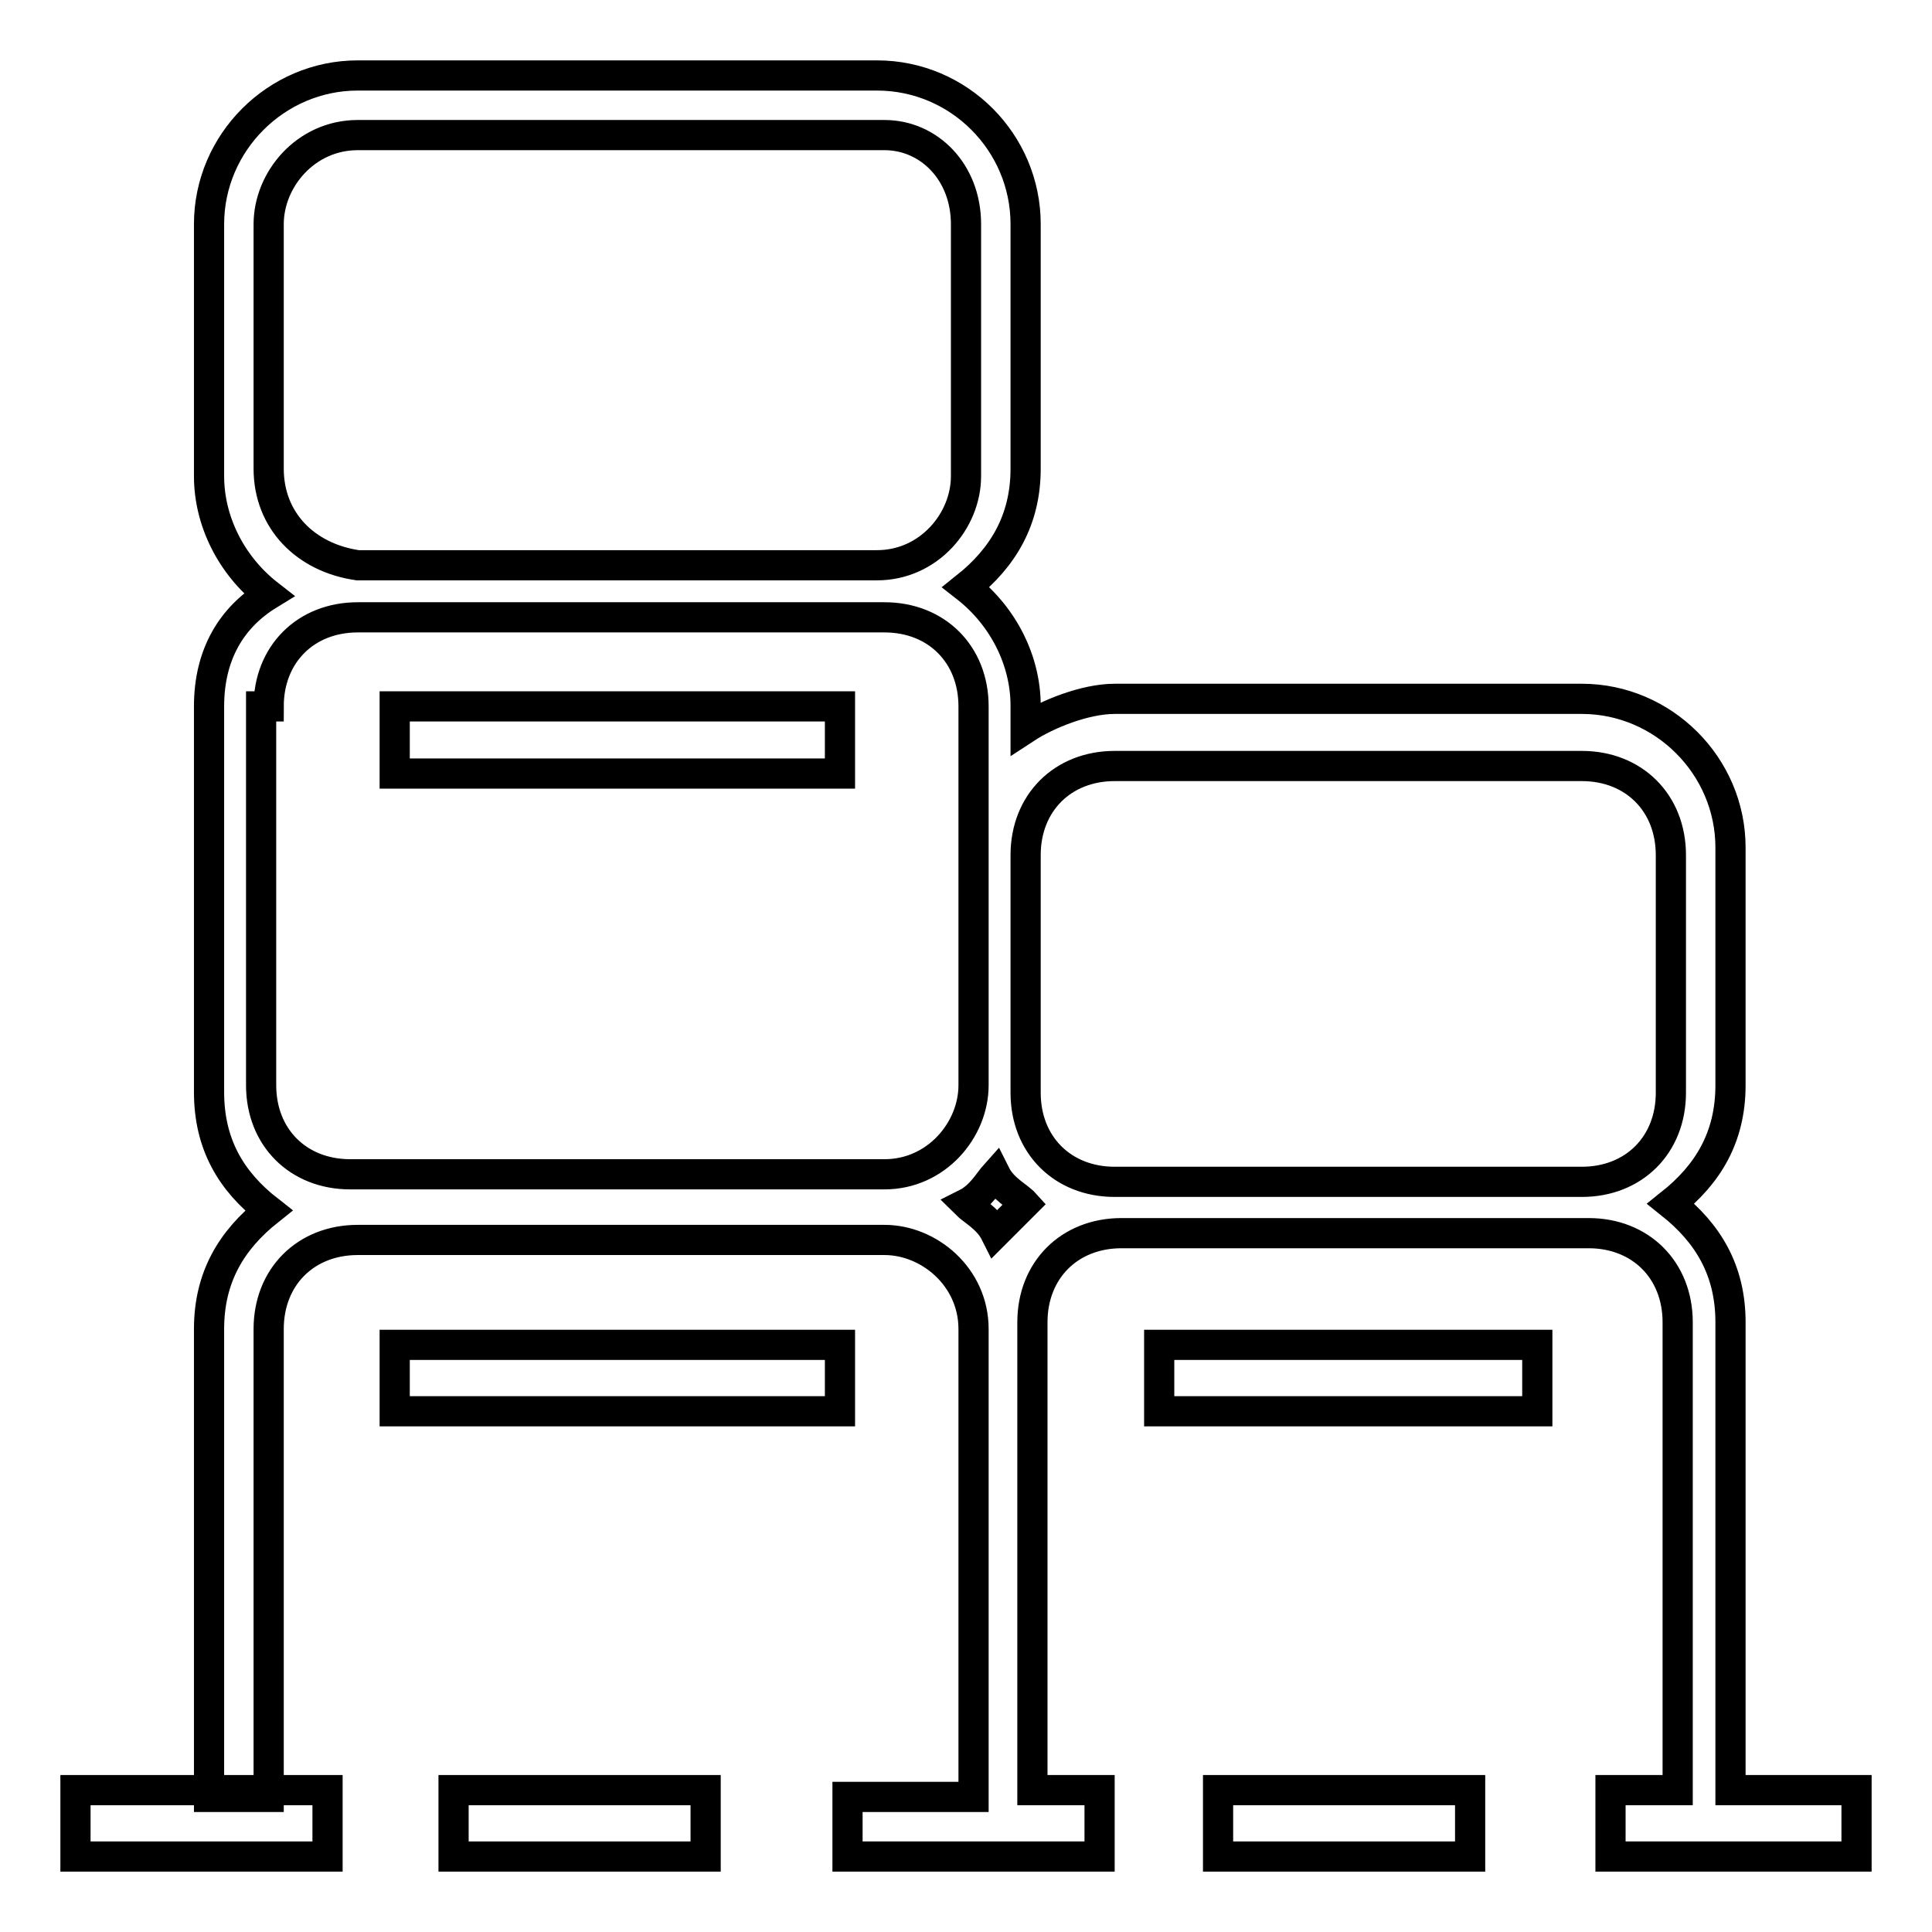<?xml version="1.0" encoding="utf-8"?>
<!-- Svg Vector Icons : http://www.onlinewebfonts.com/icon -->
<!DOCTYPE svg PUBLIC "-//W3C//DTD SVG 1.1//EN" "http://www.w3.org/Graphics/SVG/1.1/DTD/svg11.dtd">
<svg version="1.1" xmlns="http://www.w3.org/2000/svg" xmlns:xlink="http://www.w3.org/1999/xlink" x="0px" y="0px" viewBox="0 0 256 256" enable-background="new 0 0 256 256" xml:space="preserve">
<g> <path stroke-width="4" fill-opacity="0" stroke="#000000"  d="M161.4,237.2h33.4v8.8h-33.4V237.2z M10,237.2h33.4v8.8H10V237.2z M60.1,237.2h33.4v8.8H60.1V237.2z"/> <path stroke-width="4" fill-opacity="0" stroke="#000000"  d="M229.3,237.2v-62c0-6.9-3-11.8-7.9-15.7c4.9-3.9,7.9-8.8,7.9-15.7v-31.5c0-10.8-8.9-19.7-19.7-19.7h-61.9 c-3.9,0-8.9,2-11.8,3.9v-3c0-5.9-2.9-11.8-7.9-15.7c4.9-3.9,7.9-8.9,7.9-15.7V29.7c0-10.8-8.8-19.7-19.7-19.7H47.4 c-10.8,0-19.7,8.9-19.7,19.7v33.4c0,5.9,2.9,11.8,7.9,15.7c-4.9,3-7.9,7.9-7.9,14.8v51.1c0,6.9,2.9,11.8,7.9,15.7 c-4.9,3.9-7.9,8.8-7.9,15.7v62h7.9v-62c0-6.9,4.9-11.8,11.8-11.8h69.8c5.9,0,11.8,4.9,11.8,11.8v62h-16.7v7.9h33.4v-8.8h-8.9v-62 c0-6.9,4.9-11.8,11.8-11.8h61.9c6.9,0,11.8,4.9,11.8,11.8v62h-8.9v8.8H246v-8.8H229.3z M147.7,101.5h61.9c6.9,0,11.8,4.9,11.8,11.8 v31.5c0,6.9-4.9,11.8-11.8,11.8h-61.9c-6.9,0-11.8-4.9-11.8-11.8v-31.5C135.9,106.4,140.8,101.5,147.7,101.5z M35.6,29.7 c0-5.9,4.9-11.8,11.8-11.8h69.8c5.9,0,10.8,4.9,10.8,11.8v33.4c0,5.9-4.9,11.8-11.8,11.8H47.4c-6.9-1-11.8-5.9-11.8-12.8V29.7z  M35.6,93.6c0-6.9,4.9-11.8,11.8-11.8h69.8c6.9,0,11.8,4.9,11.8,11.8v50.2c0,5.9-4.9,11.8-11.8,11.8H46.4 c-6.9,0-11.8-4.9-11.8-11.8V93.6H35.6z M131.9,163.4c-1-2-3-3-3.9-3.9c2-1,3-2.9,3.9-3.9c1,2,3,2.9,3.9,3.9L131.9,163.4z"/> <path stroke-width="4" fill-opacity="0" stroke="#000000"  d="M52.3,178.2h59v8.8h-59V178.2z M153.6,178.2h50.1v8.8h-50.1V178.2z M52.3,93.6h59v8.9h-59V93.6z"/></g>
</svg>